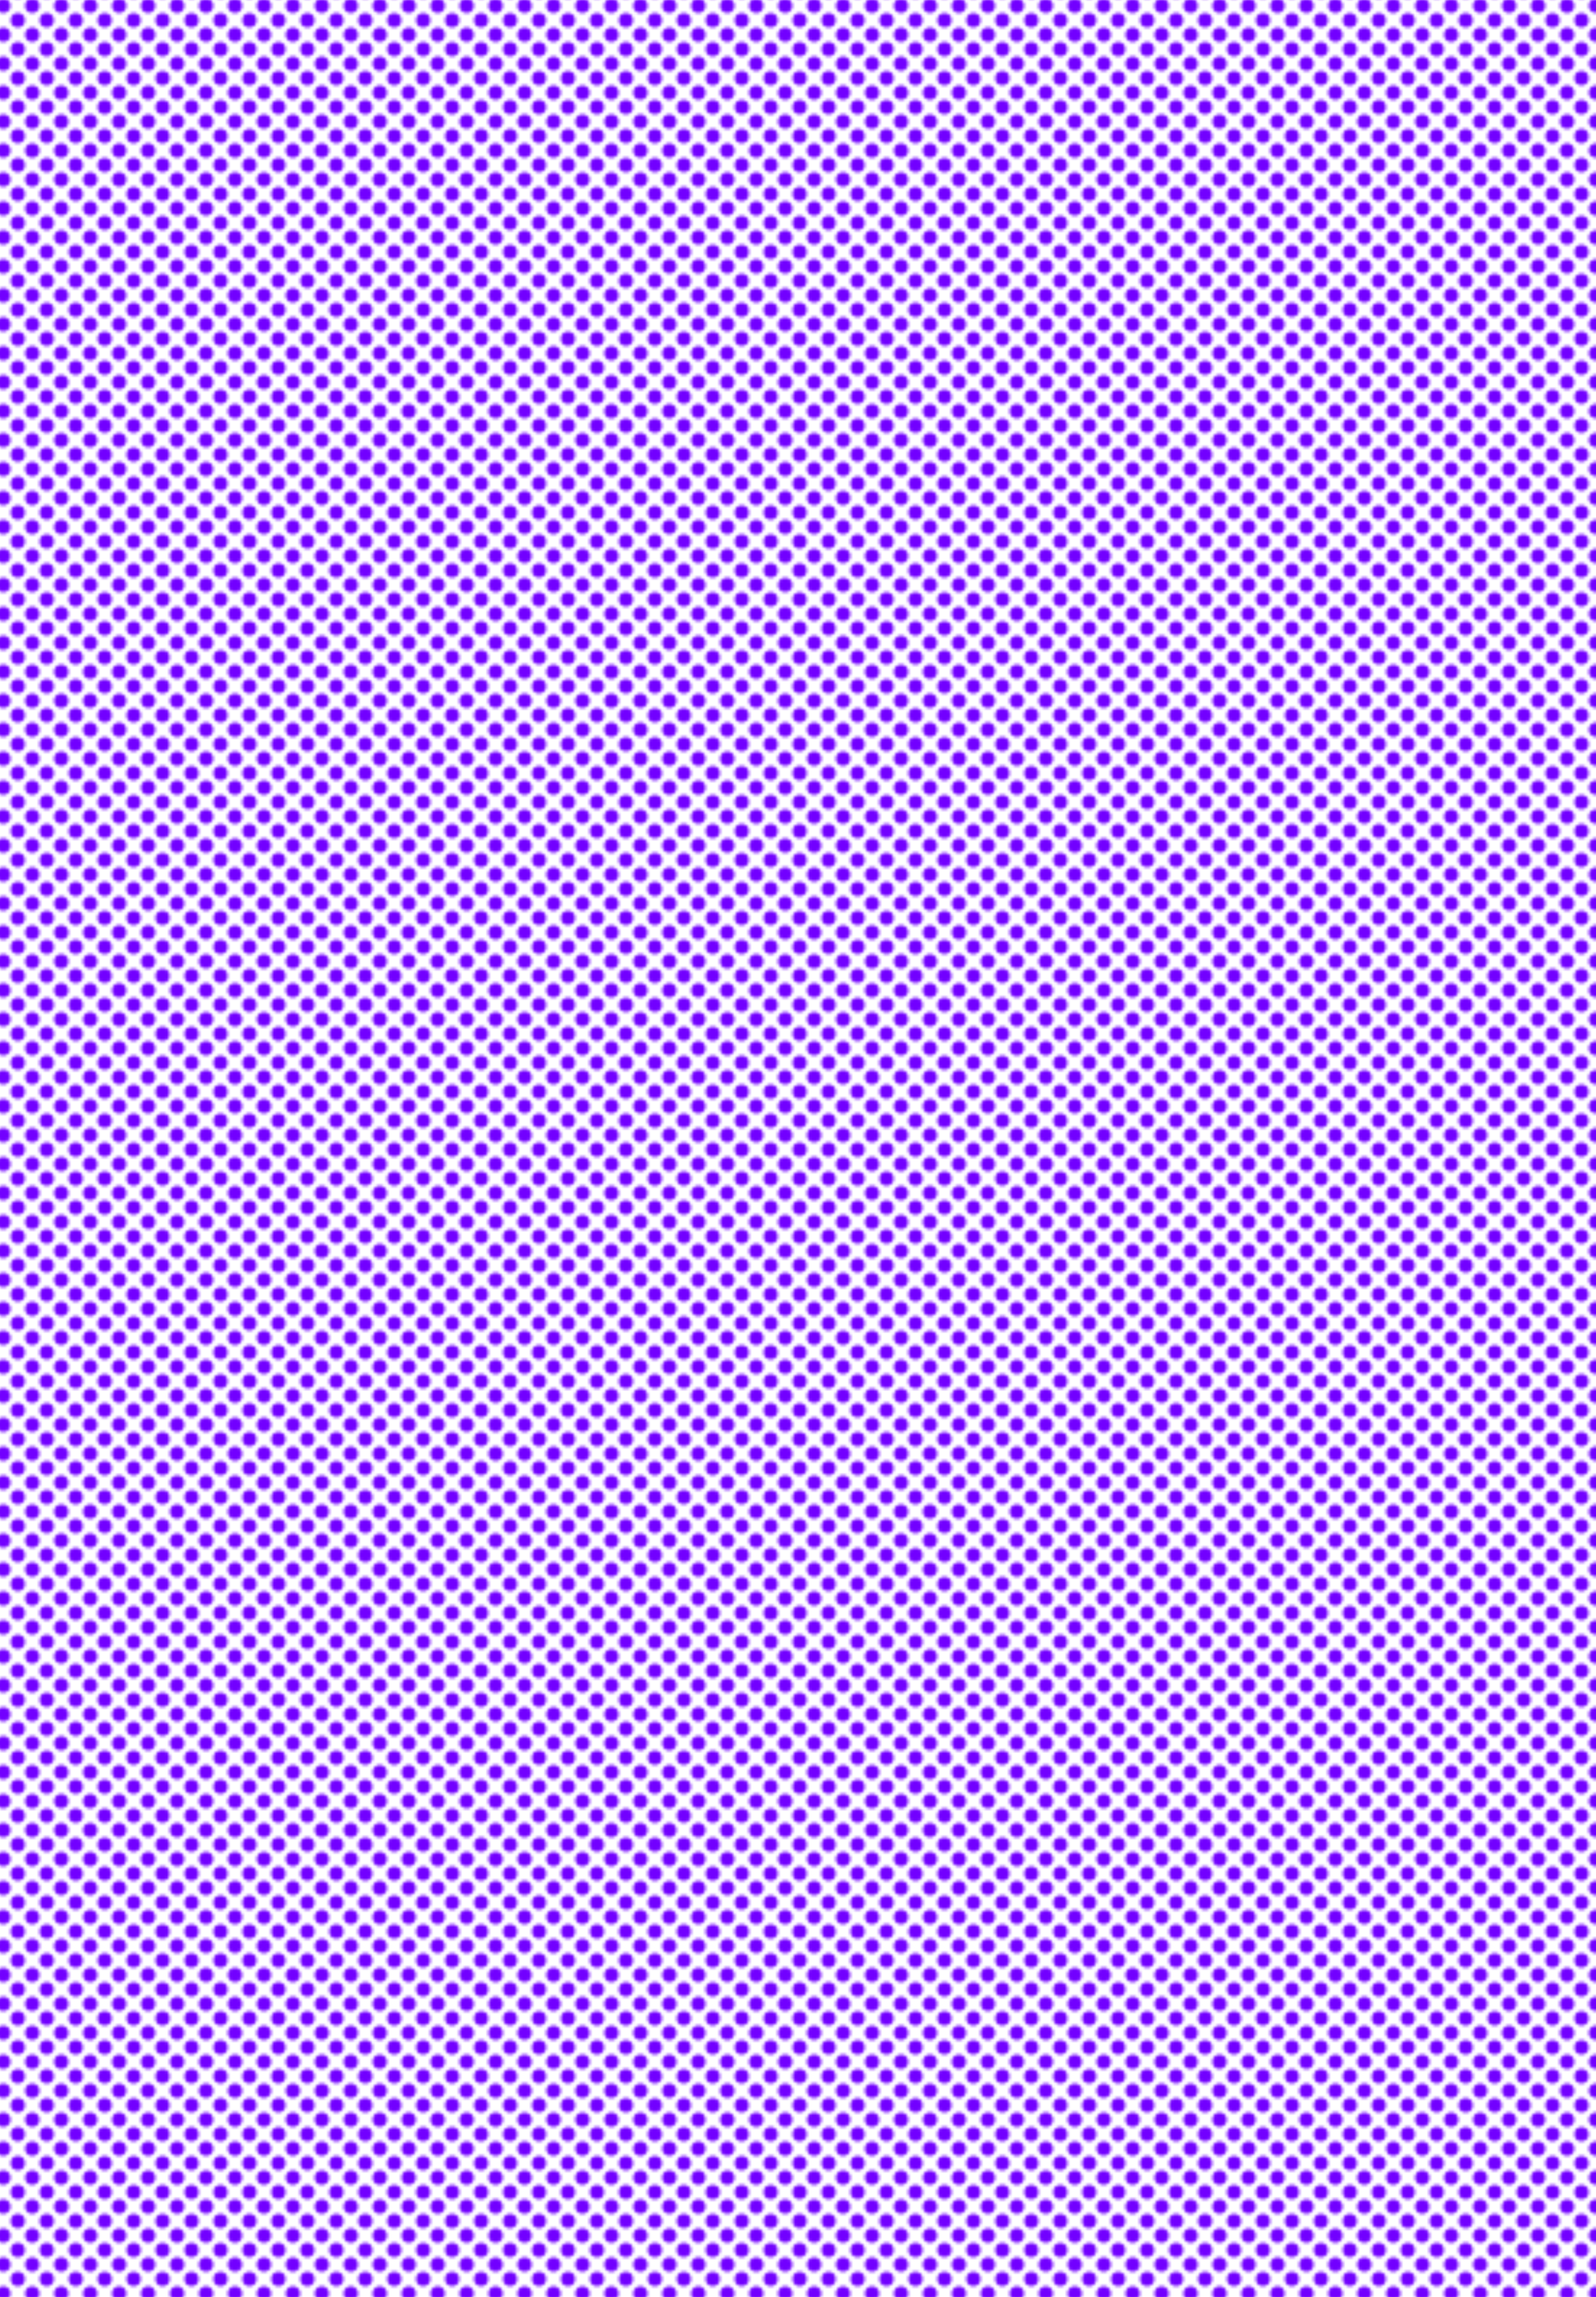 <?xml version="1.0" encoding="UTF-8" standalone="no"?>
<!-- Created with Inkscape (http://www.inkscape.org/) -->

<svg
   width="833.252"
   height="1199.205"
   viewBox="0 0 220.465 317.29"
   version="1.1"
   id="svg1"
   xml:space="preserve"
   xmlns:xlink="http://www.w3.org/1999/xlink"
   xmlns="http://www.w3.org/2000/svg"
   xmlns:svg="http://www.w3.org/2000/svg"><defs
     id="defs1"><pattern
       xlink:href="#halftones"
       preserveAspectRatio="xMidYMid"
       id="pattern115"
       patternTransform="matrix(0.4,0,0,0.4,-508,-780.096)"
       x="0"
       y="0" /><pattern
       patternUnits="userSpaceOnUse"
       width="10"
       height="10"
       preserveAspectRatio="xMidYMid"
       style="fill:#7200ff"
       id="halftones"
       x="0"
       y="0"><g
         id="fullPattern"
         style="display:inline"
         transform="scale(0.1)"><circle
           style="fill-opacity:1;stroke:none;paint-order:markers fill stroke;stop-color:#000000"
           id="circle10"
           cx="50"
           cy="50"
           r="25" /><path
           id="circle37"
           style="paint-order:markers fill stroke"
           d="M 25,0 A 25,25 0 0 1 0,25 25,25 0 0 1 -25,0 25,25 0 0 1 0,-25 25,25 0 0 1 25,0 Z" /><path
           id="circle39"
           style="paint-order:markers fill stroke"
           d="M 125,0 A 25,25 0 0 1 100,25 25,25 0 0 1 75,0 25,25 0 0 1 100,-25 25,25 0 0 1 125,0 Z" /><path
           id="circle43"
           style="paint-order:markers fill stroke"
           d="M 25,100 A 25,25 0 0 1 0,125 25,25 0 0 1 -25,100 25,25 0 0 1 0,75 25,25 0 0 1 25,100 Z" /><path
           id="circle45"
           style="paint-order:markers fill stroke"
           d="m 125,100 a 25,25 0 0 1 -25,25 25,25 0 0 1 -25,-25 25,25 0 0 1 25,-25 25,25 0 0 1 25,25 z" /></g></pattern><style
       id="style1">
      .cls-1 {
        fill: #fff;
      }

      .cls-2 {
        fill: url(#_新規グラデーションスウォッチ_3);
      }
    </style><clipPath
       clipPathUnits="userSpaceOnUse"
       id="clipPath139"><rect
         style="fill:#0000ff;fill-rule:evenodd;stroke-width:0.419"
         id="rect140"
         width="220.465"
         height="317.29"
         x="-508"
         y="-660.586" /></clipPath><style
       id="style1-4">
      .cls-1 {
        fill: #fff;
      }

      .cls-2 {
        fill: url(#_新規グラデーションスウォッチ_3);
      }
    </style><style
       id="style1-0">
      .cls-1 {
        fill: #fff;
      }

      .cls-2 {
        fill: url(#_新規グラデーションスウォッチ_3);
      }
    </style><style
       id="style1-6">
      .cls-1 {
        fill: #fff;
      }

      .cls-2 {
        fill: url(#_新規グラデーションスウォッチ_3);
      }
    </style><style
       id="style1-4-1">
      .cls-1 {
        fill: #fff;
      }

      .cls-2 {
        fill: url(#_新規グラデーションスウォッチ_3);
      }
    </style><style
       id="style1-0-3">
      .cls-1 {
        fill: #fff;
      }

      .cls-2 {
        fill: url(#_新規グラデーションスウォッチ_3);
      }
    </style></defs><g
     id="layer1"
     transform="translate(-1028.763,-825.133)"><path
       id="path166"
       clip-path="url(#clipPath139)"
       mask="none"
       style="opacity:1;fill:url(#pattern115);fill-rule:evenodd;stroke-width:0.279"
       transform="rotate(180,370.614,240.919)"
       d="M -508,-660.586 H 1.8310547e-4 v 317.29 H -508 Z" /></g></svg>
